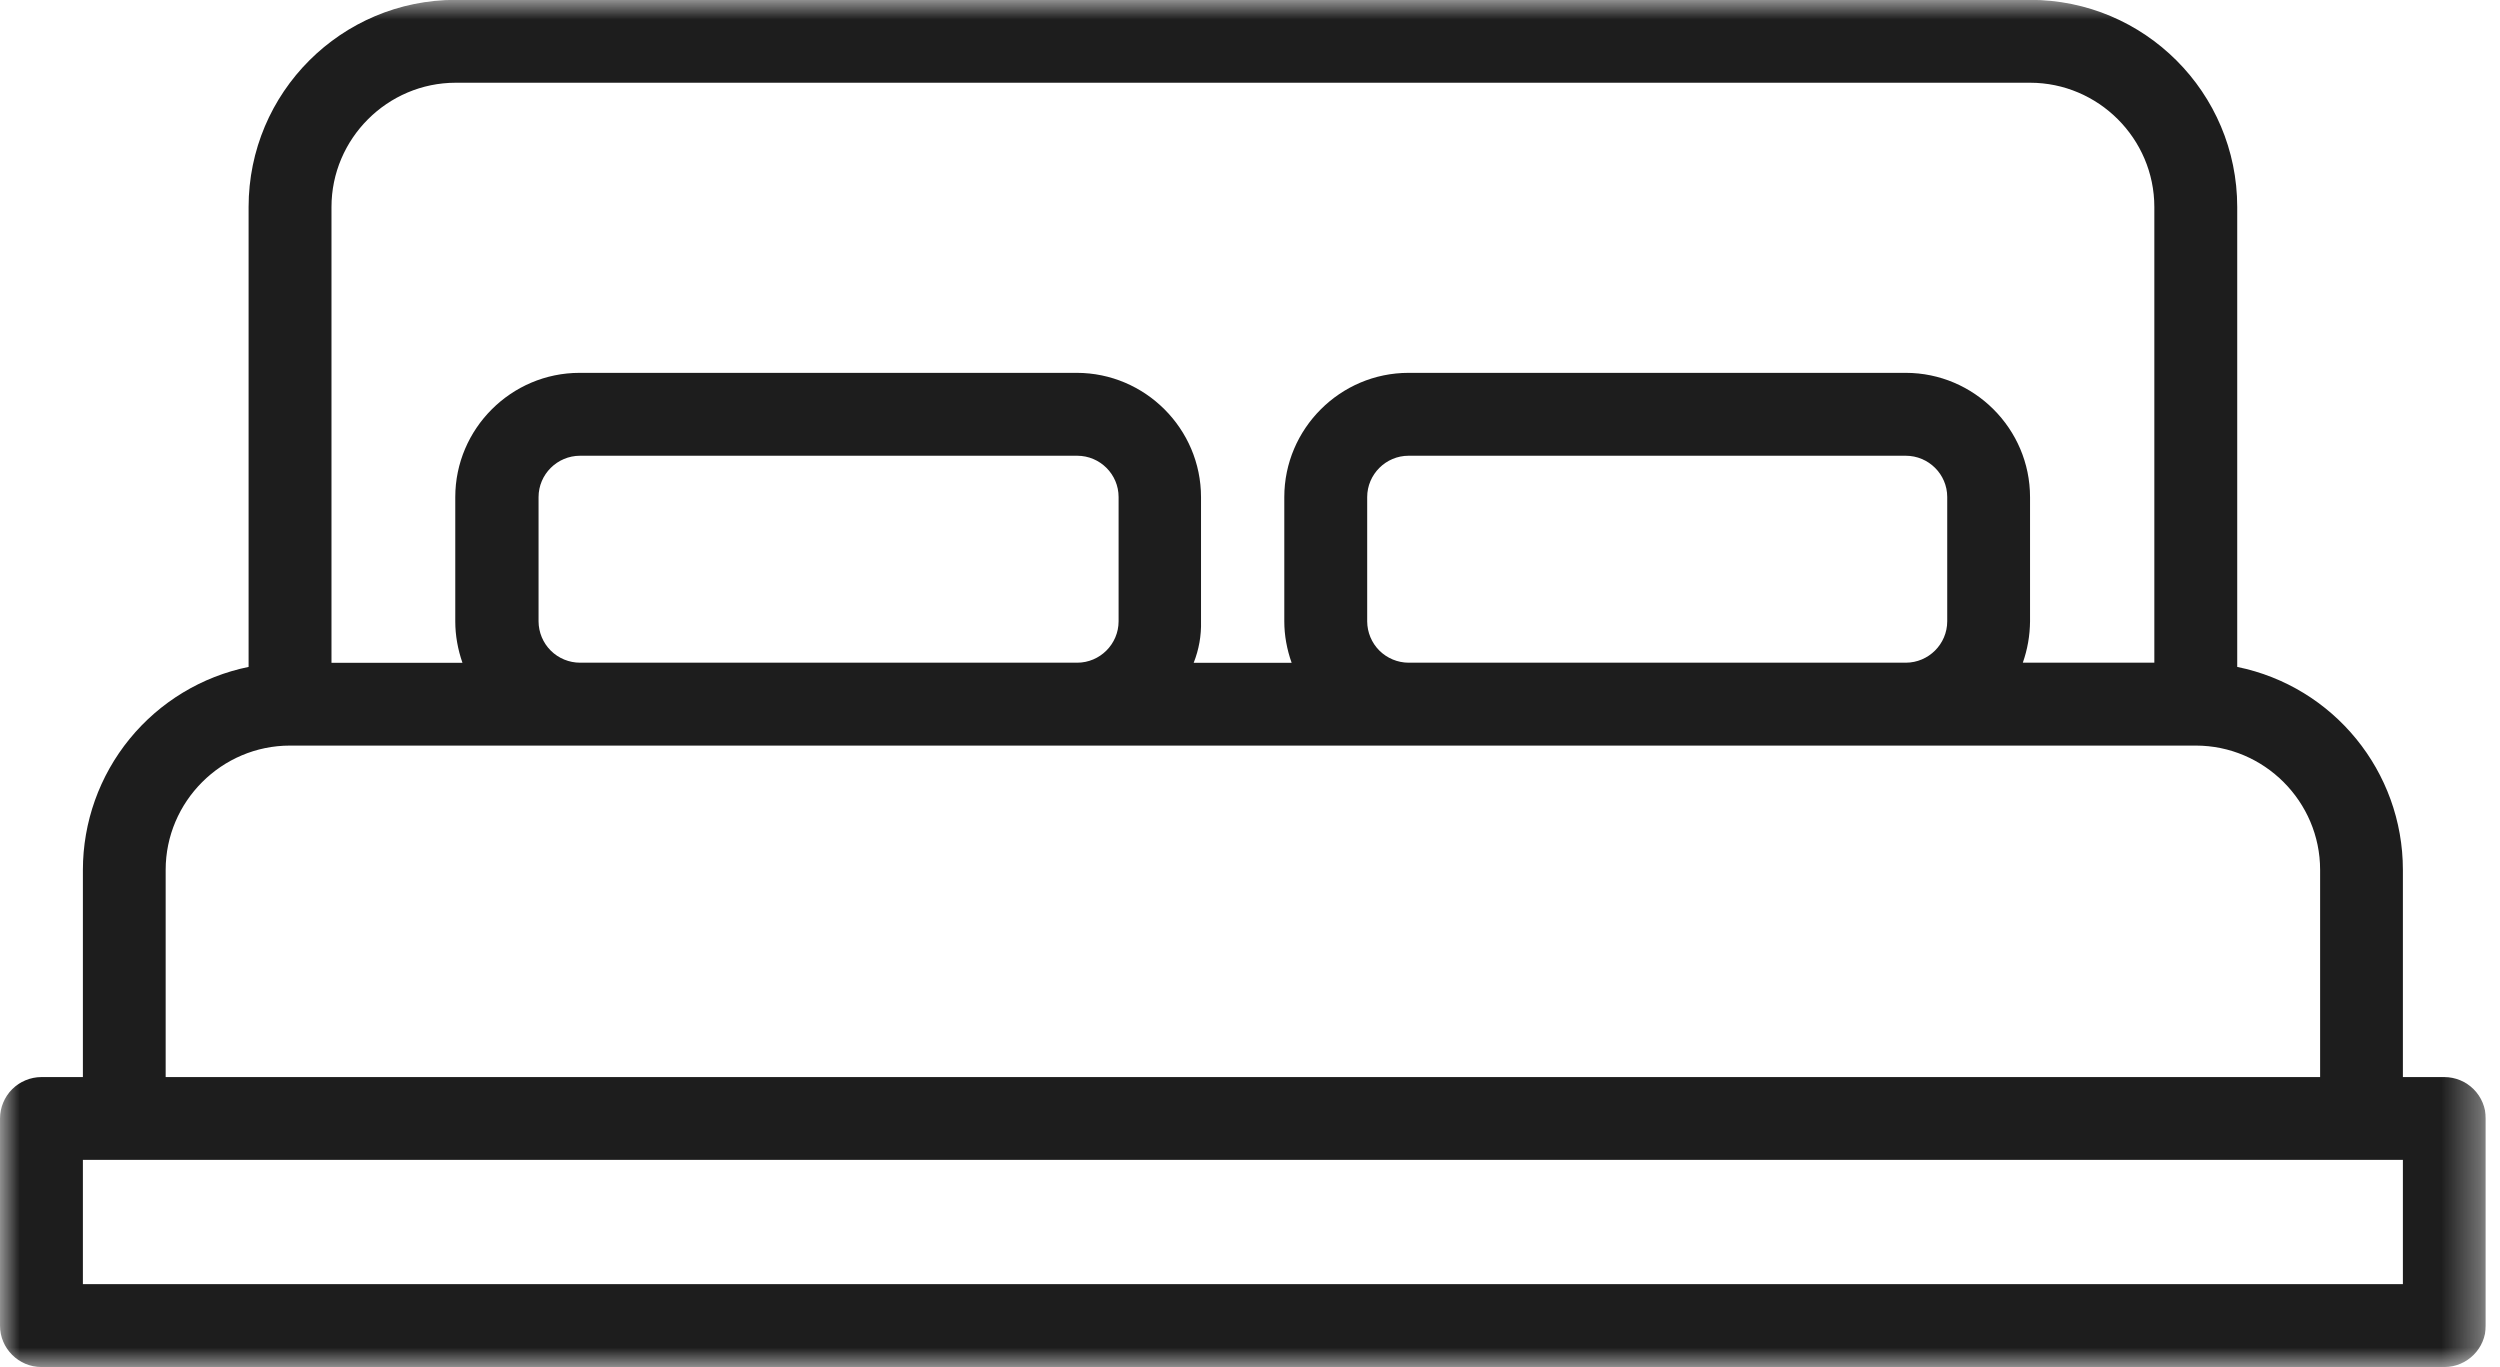 <?xml version="1.0" encoding="UTF-8"?> <svg xmlns="http://www.w3.org/2000/svg" width="64" height="35" viewBox="0 0 64 35" fill="none"><g clip-path="url(#clip0_465_487)"><g clip-path="url(#clip1_465_487)"><mask id="mask0_465_487" style="mask-type:luminance" maskUnits="userSpaceOnUse" x="0" y="-1" width="64" height="36"><path d="M0 -0.004H63.636V34.996H0V-0.004Z" fill="white"></path></mask><g mask="url(#mask0_465_487)"><path d="M62.577 27.573H61.514V22.269C61.514 19.749 59.739 17.576 57.273 17.073V5.3C57.273 2.37 54.899 -0.004 51.969 -0.004H11.668C8.737 -0.004 6.364 2.37 6.364 5.3V17.073C5.167 17.318 4.091 17.969 3.318 18.916C2.545 19.863 2.123 21.047 2.122 22.269V27.573H1.06C0.779 27.574 0.51 27.686 0.311 27.884C0.113 28.083 0.001 28.352 0 28.633L0 33.937C0 34.519 0.477 34.996 1.06 34.996H62.577C63.159 34.996 63.636 34.519 63.636 33.937V28.633C63.636 28.352 63.524 28.083 63.325 27.884C63.127 27.686 62.858 27.574 62.577 27.573ZM8.486 5.3C8.486 3.55 9.918 2.118 11.668 2.118H51.969C53.719 2.118 55.151 3.55 55.151 5.3V16.965H51.784C51.904 16.625 51.966 16.268 51.969 15.908V12.726C51.969 10.976 50.537 9.545 48.787 9.545H36.059C34.309 9.545 32.878 10.976 32.878 12.726V15.908C32.878 16.265 32.944 16.624 33.066 16.968H30.558C30.692 16.631 30.756 16.271 30.746 15.908V12.726C30.746 10.976 29.314 9.545 27.564 9.545H14.837C13.087 9.545 11.655 10.976 11.655 12.726V15.908C11.655 16.265 11.719 16.624 11.839 16.968H8.486V5.3ZM49.849 12.723V15.905C49.849 16.488 49.372 16.965 48.787 16.965H36.059C35.779 16.964 35.511 16.852 35.312 16.655C35.114 16.457 35.002 16.189 35 15.908V12.726C35 12.144 35.477 11.667 36.059 11.667H48.787C49.372 11.667 49.849 12.141 49.849 12.723ZM28.636 12.723V15.905C28.636 16.488 28.159 16.965 27.577 16.965H14.85C14.569 16.965 14.299 16.854 14.1 16.656C13.901 16.458 13.789 16.189 13.787 15.908V12.726C13.787 12.144 14.264 11.667 14.85 11.667H27.577C28.159 11.667 28.636 12.141 28.636 12.723ZM4.241 22.269C4.241 20.519 5.673 19.087 7.423 19.087H56.213C57.963 19.087 59.395 20.519 59.395 22.269V27.573H4.241V22.269ZM61.514 32.874H2.122V29.692H61.514V32.874Z" fill="#1D1D1D"></path></g></g></g><defs><clipPath id="clip0_465_487"><rect width="63.636" height="35" fill="white"></rect></clipPath><clipPath id="clip1_465_487"><rect width="63.636" height="35" fill="white"></rect></clipPath></defs></svg> 